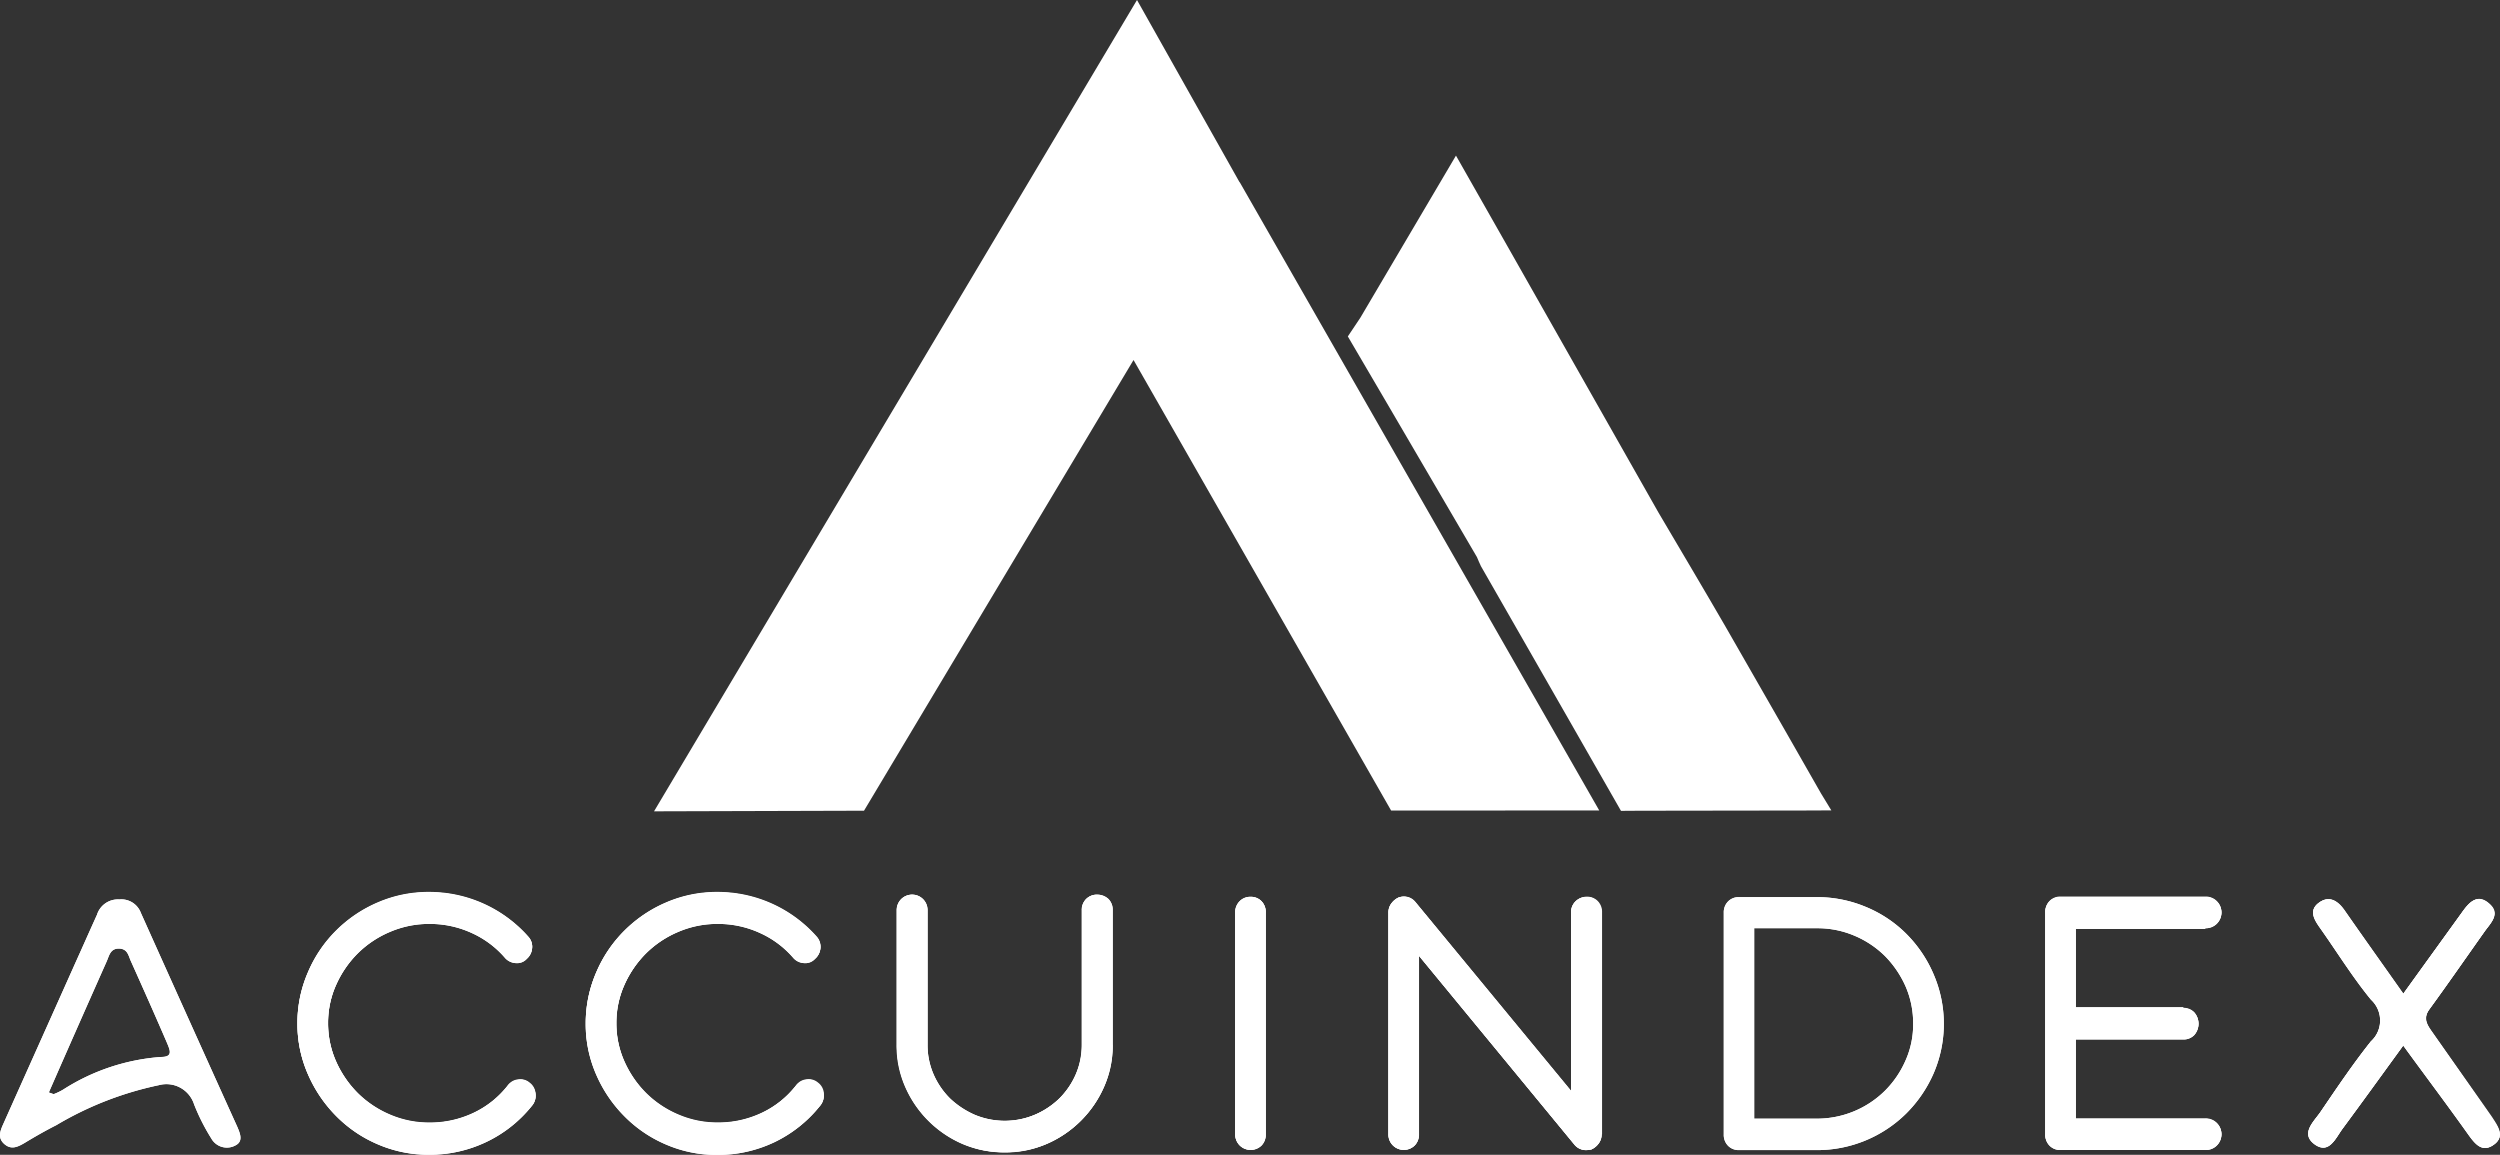 <svg xmlns="http://www.w3.org/2000/svg" width="101.75" height="47" viewBox="0 0 101.75 47">
  <rect x="0" y="0" width="101.75" height="47" fill="#333333" stroke="none"/>
  <g id="Group_83285" data-name="Group 83285" transform="translate(-800 -13.5)">
    <g id="Group_1" data-name="Group 1" transform="translate(826.619 13.5)">
      <path id="Path_1" data-name="Path 1" d="M30.632,8.029C29.259,5.585,27.88,3.14,26.457.61L6.8,33.631l8.546-.025,10.97-18.344L36.8,33.6l8.47-.005L30.637,8.024Z" transform="translate(-6.8 -0.61)" fill="#fff"/>
      <path id="Path_2" data-name="Path 2" d="M82.195,39.154s-2.585-4.532-3.893-6.8c-.9-1.554-1.816-3.093-2.726-4.638-2.042-3.6-4.084-7.2-6.152-10.85Q68.39,15.046,67.341,13.2c-1.353,2.3-3.893,6.6-3.893,6.6l-.508.76,1.509,2.575s2.5,4.27,3.747,6.408c.055.121.1.251.161.367,1.811,3.154,5.7,9.959,5.7,9.959l.729-.005,7.042-.01.79-.005Z" transform="translate(-34.702 -6.867)" fill="#fff"/>
    </g>
    <g id="Group_83283" data-name="Group 83283" transform="translate(800 49.805)">
      <path id="Path_3" data-name="Path 3" d="M22.584,77.965a5.281,5.281,0,0,1-1.854,1.464,5.346,5.346,0,0,1-2.313.517,5.152,5.152,0,0,1-2.088-.42,5.281,5.281,0,0,1-1.7-1.151,5.677,5.677,0,0,1-1.151-1.7,5.1,5.1,0,0,1-.429-2.069,5.181,5.181,0,0,1,.429-2.079,5.281,5.281,0,0,1,1.151-1.7,5.416,5.416,0,0,1,1.7-1.142,5.186,5.186,0,0,1,2.088-.42,5.379,5.379,0,0,1,4.02,1.805.609.609,0,0,1,.166.459.669.669,0,0,1-.654.615.623.623,0,0,1-.439-.2,3.917,3.917,0,0,0-1.386-1.034,4.052,4.052,0,0,0-1.7-.361,4.008,4.008,0,0,0-1.6.322,4.311,4.311,0,0,0-1.308.868,4.4,4.4,0,0,0-.888,1.288A3.876,3.876,0,0,0,14.3,74.6a3.721,3.721,0,0,0,.332,1.571,4.221,4.221,0,0,0,.888,1.288,4.139,4.139,0,0,0,1.308.868,4.008,4.008,0,0,0,1.6.322,4.1,4.1,0,0,0,1.776-.39,3.815,3.815,0,0,0,1.415-1.132.585.585,0,0,1,.439-.234.578.578,0,0,1,.449.137.585.585,0,0,1,.234.439A.606.606,0,0,1,22.584,77.965Z" transform="translate(-0.945 -69.27)" fill="#fff"/>
      <path id="Path_4" data-name="Path 4" d="M34.614,77.965a5.28,5.28,0,0,1-1.854,1.464,5.346,5.346,0,0,1-2.313.517,5.152,5.152,0,0,1-2.088-.42,5.281,5.281,0,0,1-1.7-1.151,5.677,5.677,0,0,1-1.151-1.7,5.1,5.1,0,0,1-.429-2.069,5.181,5.181,0,0,1,.429-2.079,5.281,5.281,0,0,1,1.151-1.7,5.416,5.416,0,0,1,1.7-1.142,5.186,5.186,0,0,1,2.088-.42,5.379,5.379,0,0,1,4.02,1.805.609.609,0,0,1,.166.459.669.669,0,0,1-.654.615.623.623,0,0,1-.439-.2,3.917,3.917,0,0,0-1.386-1.034,4.052,4.052,0,0,0-1.7-.361,4.008,4.008,0,0,0-1.6.322,4.311,4.311,0,0,0-1.308.868,4.4,4.4,0,0,0-.888,1.288,3.876,3.876,0,0,0-.332,1.571,3.721,3.721,0,0,0,.332,1.571,4.221,4.221,0,0,0,.888,1.288,4.139,4.139,0,0,0,1.308.868,4.008,4.008,0,0,0,1.6.322,4.1,4.1,0,0,0,1.776-.39,3.815,3.815,0,0,0,1.415-1.132.585.585,0,0,1,.439-.234.578.578,0,0,1,.449.137.585.585,0,0,1,.234.439A.641.641,0,0,1,34.614,77.965Z" transform="translate(-1.236 -69.27)" fill="#fff"/>
      <path id="Path_5" data-name="Path 5" d="M46.823,75.489a4.29,4.29,0,0,1-.342,1.7,4.479,4.479,0,0,1-2.342,2.342,4.127,4.127,0,0,1-1.7.342,4.386,4.386,0,0,1-1.717-.342,4.479,4.479,0,0,1-2.342-2.342,4.127,4.127,0,0,1-.342-1.7V70.024a.628.628,0,0,1,1.064-.459.633.633,0,0,1,.185.459v5.465a2.98,2.98,0,0,0,.244,1.21,3.158,3.158,0,0,0,.673.986,3.111,3.111,0,0,0,1.005.664,3.04,3.04,0,0,0,1.23.244,2.981,2.981,0,0,0,1.21-.244,3.53,3.53,0,0,0,1.005-.664,3.158,3.158,0,0,0,.673-.986,2.981,2.981,0,0,0,.244-1.21V70.024a.625.625,0,0,1,.176-.459.637.637,0,0,1,.878,0,.625.625,0,0,1,.176.459v5.465Z" transform="translate(-1.549 -69.273)" fill="#fff"/>
      <path id="Path_6" data-name="Path 6" d="M53.409,79.141a.625.625,0,0,1-.176.459.637.637,0,0,1-.878,0,.633.633,0,0,1-.185-.459V70.114a.628.628,0,0,1,1.064-.459.625.625,0,0,1,.176.459Z" transform="translate(-1.89 -69.275)" fill="#fff"/>
      <path id="Path_7" data-name="Path 7" d="M67.235,79.14a.613.613,0,0,1-.117.361.7.7,0,0,1-.293.244,1.009,1.009,0,0,1-.215.029.605.605,0,0,1-.488-.234L59.8,71.861v7.27a.625.625,0,0,1-.176.459.637.637,0,0,1-.878,0,.633.633,0,0,1-.185-.459V70.1a.613.613,0,0,1,.117-.361.7.7,0,0,1,.293-.244.681.681,0,0,1,.371-.02.593.593,0,0,1,.322.215L66,77.374V70.1a.6.6,0,0,1,.185-.459.634.634,0,0,1,.449-.176.6.6,0,0,1,.439.176.625.625,0,0,1,.176.459V79.14Z" transform="translate(-2.045 -69.275)" fill="#fff"/>
      <path id="Path_8" data-name="Path 8" d="M91.571,73.988a.6.6,0,0,1,.439.176.687.687,0,0,1,0,.917.6.6,0,0,1-.439.176H87.189v3.23h5.27a.635.635,0,1,1,0,1.269H86.565a.6.6,0,0,1-.439-.176.625.625,0,0,1-.176-.459V70.094a.625.625,0,0,1,.176-.459.6.6,0,0,1,.439-.176h5.894a.635.635,0,1,1,0,1.269h-5.27v3.23h4.382Z" transform="translate(-2.707 -69.275)" fill="#fff"/>
      <path id="Path_9" data-name="Path 9" d="M104.463,79.562c-.478.332-.771-.078-1.044-.459-.839-1.171-1.708-2.332-2.625-3.591-.849,1.171-1.659,2.293-2.479,3.4-.273.371-.546,1.034-1.112.634-.625-.439-.049-.927.224-1.327.664-.976,1.327-1.942,2.049-2.869a1.152,1.152,0,0,0,.01-1.7c-.751-.927-1.4-1.952-2.088-2.937-.234-.332-.459-.7-.039-1.005s.761-.078,1.034.3c.771,1.112,1.561,2.215,2.4,3.406.829-1.151,1.6-2.225,2.381-3.3.283-.4.625-.81,1.122-.361.468.41.049.781-.2,1.132-.751,1.054-1.483,2.118-2.244,3.162-.283.39-.068.664.137.956.8,1.142,1.6,2.274,2.4,3.415C104.629,78.791,104.961,79.221,104.463,79.562Z" transform="translate(-2.972 -69.277)" fill="#fff"/>
      <path id="Path_10" data-name="Path 10" d="M101.975,75.015c-.2-.293-.42-.566-.137-.956.761-1.044,1.5-2.108,2.244-3.162.244-.351.664-.712.2-1.132-.5-.449-.839-.039-1.122.361-.771,1.073-1.552,2.147-2.381,3.3-.839-1.191-1.62-2.293-2.4-3.406-.273-.39-.625-.605-1.034-.3s-.2.664.039,1.005c.693.976,1.327,2.01,2.088,2.937a1.152,1.152,0,0,1-.01,1.7c-.732.917-1.386,1.893-2.049,2.869-.273.4-.839.888-.224,1.327.576.4.839-.263,1.112-.634.82-1.112,1.63-2.235,2.479-3.4.917,1.259,1.786,2.41,2.625,3.591.273.381.566.79,1.044.459.5-.342.166-.771-.088-1.132C103.575,77.289,102.775,76.157,101.975,75.015Z" transform="translate(-2.971 -69.277)" fill="#fff"/>
      <path id="Path_11" data-name="Path 11" d="M101.975,75.015c-.2-.293-.42-.566-.137-.956.761-1.044,1.5-2.108,2.244-3.162.244-.351.664-.712.2-1.132-.5-.449-.839-.039-1.122.361-.771,1.073-1.552,2.147-2.381,3.3-.839-1.191-1.62-2.293-2.4-3.406-.273-.39-.625-.605-1.034-.3s-.2.664.039,1.005c.693.976,1.327,2.01,2.088,2.937a1.152,1.152,0,0,1-.01,1.7c-.732.917-1.386,1.893-2.049,2.869-.273.4-.839.888-.224,1.327.576.4.839-.263,1.112-.634.82-1.112,1.63-2.235,2.479-3.4.917,1.259,1.786,2.41,2.625,3.591.273.381.566.79,1.044.459.5-.342.166-.771-.088-1.132C103.575,77.289,102.775,76.157,101.975,75.015Z" transform="translate(-2.971 -69.277)" fill="#fff"/>
      <path id="Path_12" data-name="Path 12" d="M22.057,76.911a.7.7,0,0,0-.439.234A3.894,3.894,0,0,1,20.2,78.277a4.166,4.166,0,0,1-1.776.39,4.008,4.008,0,0,1-1.6-.322,4.31,4.31,0,0,1-1.308-.868,4.4,4.4,0,0,1-.888-1.288,3.876,3.876,0,0,1-.332-1.571,3.721,3.721,0,0,1,.332-1.571,4.221,4.221,0,0,1,.888-1.288,4.139,4.139,0,0,1,1.308-.868,4.008,4.008,0,0,1,1.6-.322,4.052,4.052,0,0,1,1.7.361,3.917,3.917,0,0,1,1.386,1.034.623.623,0,0,0,.439.2.53.53,0,0,0,.439-.176.633.633,0,0,0,.215-.439.574.574,0,0,0-.166-.459,5.379,5.379,0,0,0-4.02-1.805,5.152,5.152,0,0,0-2.088.42,5.384,5.384,0,0,0-2.849,2.84,5.181,5.181,0,0,0-.429,2.079,5.1,5.1,0,0,0,.429,2.069,5.5,5.5,0,0,0,1.151,1.7,5.281,5.281,0,0,0,1.7,1.151,5.186,5.186,0,0,0,2.088.42,5.346,5.346,0,0,0,2.313-.517,5.281,5.281,0,0,0,1.854-1.464.633.633,0,0,0,.156-.478.655.655,0,0,0-.234-.439A.536.536,0,0,0,22.057,76.911Z" transform="translate(-0.945 -69.27)" fill="#fff"/>
      <path id="Path_13" data-name="Path 13" d="M22.057,76.911a.7.7,0,0,0-.439.234A3.894,3.894,0,0,1,20.2,78.277a4.166,4.166,0,0,1-1.776.39,4.008,4.008,0,0,1-1.6-.322,4.31,4.31,0,0,1-1.308-.868,4.4,4.4,0,0,1-.888-1.288,3.876,3.876,0,0,1-.332-1.571,3.721,3.721,0,0,1,.332-1.571,4.221,4.221,0,0,1,.888-1.288,4.139,4.139,0,0,1,1.308-.868,4.008,4.008,0,0,1,1.6-.322,4.052,4.052,0,0,1,1.7.361,3.917,3.917,0,0,1,1.386,1.034.623.623,0,0,0,.439.2.53.53,0,0,0,.439-.176.633.633,0,0,0,.215-.439.574.574,0,0,0-.166-.459,5.379,5.379,0,0,0-4.02-1.805,5.152,5.152,0,0,0-2.088.42,5.384,5.384,0,0,0-2.849,2.84,5.181,5.181,0,0,0-.429,2.079,5.1,5.1,0,0,0,.429,2.069,5.5,5.5,0,0,0,1.151,1.7,5.281,5.281,0,0,0,1.7,1.151,5.186,5.186,0,0,0,2.088.42,5.346,5.346,0,0,0,2.313-.517,5.281,5.281,0,0,0,1.854-1.464.633.633,0,0,0,.156-.478.655.655,0,0,0-.234-.439A.536.536,0,0,0,22.057,76.911Z" transform="translate(-0.945 -69.27)" fill="#fff"/>
      <path id="Path_14" data-name="Path 14" d="M34.077,76.911a.7.7,0,0,0-.439.234,3.894,3.894,0,0,1-1.415,1.132,4.166,4.166,0,0,1-1.776.39,4.008,4.008,0,0,1-1.6-.322,4.31,4.31,0,0,1-1.308-.868,4.4,4.4,0,0,1-.888-1.288,3.876,3.876,0,0,1-.332-1.571,3.721,3.721,0,0,1,.332-1.571,4.221,4.221,0,0,1,.888-1.288,4.139,4.139,0,0,1,1.308-.868,4.008,4.008,0,0,1,1.6-.322,4.052,4.052,0,0,1,1.7.361,3.917,3.917,0,0,1,1.386,1.034.623.623,0,0,0,.439.2.53.53,0,0,0,.439-.176.633.633,0,0,0,.215-.439.609.609,0,0,0-.166-.459,5.379,5.379,0,0,0-4.02-1.805,5.152,5.152,0,0,0-2.088.42,5.384,5.384,0,0,0-2.849,2.84,5.181,5.181,0,0,0-.429,2.079A5.1,5.1,0,0,0,25.5,76.7a5.5,5.5,0,0,0,1.151,1.7,5.281,5.281,0,0,0,1.7,1.151,5.186,5.186,0,0,0,2.088.42,5.346,5.346,0,0,0,2.313-.517A5.281,5.281,0,0,0,34.6,77.985a.633.633,0,0,0,.156-.478.655.655,0,0,0-.234-.439A.517.517,0,0,0,34.077,76.911Z" transform="translate(-1.236 -69.27)" fill="#fff"/>
      <path id="Path_15" data-name="Path 15" d="M34.077,76.911a.7.7,0,0,0-.439.234,3.894,3.894,0,0,1-1.415,1.132,4.166,4.166,0,0,1-1.776.39,4.008,4.008,0,0,1-1.6-.322,4.31,4.31,0,0,1-1.308-.868,4.4,4.4,0,0,1-.888-1.288,3.876,3.876,0,0,1-.332-1.571,3.721,3.721,0,0,1,.332-1.571,4.221,4.221,0,0,1,.888-1.288,4.139,4.139,0,0,1,1.308-.868,4.008,4.008,0,0,1,1.6-.322,4.052,4.052,0,0,1,1.7.361,3.917,3.917,0,0,1,1.386,1.034.623.623,0,0,0,.439.2.53.53,0,0,0,.439-.176.633.633,0,0,0,.215-.439.609.609,0,0,0-.166-.459,5.379,5.379,0,0,0-4.02-1.805,5.152,5.152,0,0,0-2.088.42,5.384,5.384,0,0,0-2.849,2.84,5.181,5.181,0,0,0-.429,2.079A5.1,5.1,0,0,0,25.5,76.7a5.5,5.5,0,0,0,1.151,1.7,5.281,5.281,0,0,0,1.7,1.151,5.186,5.186,0,0,0,2.088.42,5.346,5.346,0,0,0,2.313-.517A5.281,5.281,0,0,0,34.6,77.985a.633.633,0,0,0,.156-.478.655.655,0,0,0-.234-.439A.517.517,0,0,0,34.077,76.911Z" transform="translate(-1.236 -69.27)" fill="#fff"/>
      <path id="Path_16" data-name="Path 16" d="M46.2,69.38a.6.6,0,0,0-.439.176.625.625,0,0,0-.176.459v5.465a2.981,2.981,0,0,1-.244,1.21,3.158,3.158,0,0,1-.673.986,3.111,3.111,0,0,1-1.005.664,3.171,3.171,0,0,1-2.44,0,3.53,3.53,0,0,1-1.005-.664,3.158,3.158,0,0,1-.673-.986,2.98,2.98,0,0,1-.244-1.21V70.014a.628.628,0,0,0-1.064-.459.633.633,0,0,0-.185.459v5.465a4.29,4.29,0,0,0,.342,1.7,4.479,4.479,0,0,0,2.342,2.342,4.186,4.186,0,0,0,1.717.342,4.291,4.291,0,0,0,1.7-.342,4.479,4.479,0,0,0,2.342-2.342,4.126,4.126,0,0,0,.342-1.7V70.014a.625.625,0,0,0-.176-.459A.675.675,0,0,0,46.2,69.38Z" transform="translate(-1.549 -69.273)" fill="#fff"/>
      <path id="Path_17" data-name="Path 17" d="M46.2,69.38a.6.6,0,0,0-.439.176.625.625,0,0,0-.176.459v5.465a2.981,2.981,0,0,1-.244,1.21,3.158,3.158,0,0,1-.673.986,3.111,3.111,0,0,1-1.005.664,3.171,3.171,0,0,1-2.44,0,3.53,3.53,0,0,1-1.005-.664,3.158,3.158,0,0,1-.673-.986,2.98,2.98,0,0,1-.244-1.21V70.014a.628.628,0,0,0-1.064-.459.633.633,0,0,0-.185.459v5.465a4.29,4.29,0,0,0,.342,1.7,4.479,4.479,0,0,0,2.342,2.342,4.186,4.186,0,0,0,1.717.342,4.291,4.291,0,0,0,1.7-.342,4.479,4.479,0,0,0,2.342-2.342,4.126,4.126,0,0,0,.342-1.7V70.014a.625.625,0,0,0-.176-.459A.675.675,0,0,0,46.2,69.38Z" transform="translate(-1.549 -69.273)" fill="#fff"/>
      <path id="Path_18" data-name="Path 18" d="M52.785,69.47a.6.6,0,0,0-.439.176.633.633,0,0,0-.185.459v9.026a.628.628,0,0,0,1.064.459.625.625,0,0,0,.176-.459V70.1a.625.625,0,0,0-.176-.459A.6.6,0,0,0,52.785,69.47Z" transform="translate(-1.89 -69.275)" fill="#fff"/>
      <path id="Path_19" data-name="Path 19" d="M52.785,69.47a.6.6,0,0,0-.439.176.633.633,0,0,0-.185.459v9.026a.628.628,0,0,0,1.064.459.625.625,0,0,0,.176-.459V70.1a.625.625,0,0,0-.176-.459A.6.6,0,0,0,52.785,69.47Z" transform="translate(-1.89 -69.275)" fill="#fff"/>
      <path id="Path_20" data-name="Path 20" d="M66.62,69.48a.634.634,0,0,0-.449.176.6.6,0,0,0-.185.459v7.27L59.653,69.7a.651.651,0,0,0-.322-.215.6.6,0,0,0-.371.02.787.787,0,0,0-.293.244.613.613,0,0,0-.117.361v9.026a.628.628,0,0,0,1.064.459.625.625,0,0,0,.176-.459v-7.27l6.323,7.68a.605.605,0,0,0,.488.234,1.007,1.007,0,0,0,.215-.029.786.786,0,0,0,.293-.244.613.613,0,0,0,.117-.361V70.124a.625.625,0,0,0-.176-.459A.548.548,0,0,0,66.62,69.48Z" transform="translate(-2.044 -69.275)" fill="#fff"/>
      <path id="Path_21" data-name="Path 21" d="M66.62,69.48a.634.634,0,0,0-.449.176.6.6,0,0,0-.185.459v7.27L59.653,69.7a.651.651,0,0,0-.322-.215.6.6,0,0,0-.371.02.787.787,0,0,0-.293.244.613.613,0,0,0-.117.361v9.026a.628.628,0,0,0,1.064.459.625.625,0,0,0,.176-.459v-7.27l6.323,7.68a.605.605,0,0,0,.488.234,1.007,1.007,0,0,0,.215-.029.786.786,0,0,0,.293-.244.613.613,0,0,0,.117-.361V70.124a.625.625,0,0,0-.176-.459A.548.548,0,0,0,66.62,69.48Z" transform="translate(-2.044 -69.275)" fill="#fff"/>
      <path id="Path_22" data-name="Path 22" d="M79.976,70.983a5.045,5.045,0,0,0-1.649-1.1,5.133,5.133,0,0,0-2.01-.4H73.155a.6.6,0,0,0-.439.176.625.625,0,0,0-.176.459v9.026a.625.625,0,0,0,.176.459.6.6,0,0,0,.439.176h3.162a5.166,5.166,0,0,0,3.659-1.5,5.3,5.3,0,0,0,1.112-1.639,5.087,5.087,0,0,0,0-4A5.229,5.229,0,0,0,79.976,70.983Zm-.039,5.152a3.986,3.986,0,0,1-.839,1.23A3.937,3.937,0,0,1,76.326,78.5H73.779V70.749h2.547a3.82,3.82,0,0,1,1.522.3,3.936,3.936,0,0,1,1.249.829,4.163,4.163,0,0,1,.839,1.23,3.746,3.746,0,0,1,.312,1.513A3.59,3.59,0,0,1,79.937,76.135Z" transform="translate(-2.383 -69.275)" fill="#fff"/>
      <path id="Path_23" data-name="Path 23" d="M79.976,70.983a5.045,5.045,0,0,0-1.649-1.1,5.133,5.133,0,0,0-2.01-.4H73.155a.6.6,0,0,0-.439.176.625.625,0,0,0-.176.459v9.026a.625.625,0,0,0,.176.459.6.6,0,0,0,.439.176h3.162a5.166,5.166,0,0,0,3.659-1.5,5.3,5.3,0,0,0,1.112-1.639,5.087,5.087,0,0,0,0-4A5.229,5.229,0,0,0,79.976,70.983Zm-.039,5.152a3.986,3.986,0,0,1-.839,1.23A3.937,3.937,0,0,1,76.326,78.5H73.779V70.749h2.547a3.82,3.82,0,0,1,1.522.3,3.936,3.936,0,0,1,1.249.829,4.163,4.163,0,0,1,.839,1.23,3.746,3.746,0,0,1,.312,1.513A3.59,3.59,0,0,1,79.937,76.135Z" transform="translate(-2.383 -69.275)" fill="#fff"/>
      <path id="Path_24" data-name="Path 24" d="M92.459,70.749a.635.635,0,1,0,0-1.269H86.565a.6.6,0,0,0-.439.176.625.625,0,0,0-.176.459v9.026a.625.625,0,0,0,.176.459.6.6,0,0,0,.439.176h5.894a.635.635,0,1,0,0-1.269h-5.27v-3.23h4.382a.6.6,0,0,0,.439-.176.687.687,0,0,0,0-.917.6.6,0,0,0-.439-.176H87.189v-3.23h5.27Z" transform="translate(-2.707 -69.275)" fill="#fff"/>
      <path id="Path_25" data-name="Path 25" d="M92.459,70.749a.635.635,0,1,0,0-1.269H86.565a.6.6,0,0,0-.439.176.625.625,0,0,0-.176.459v9.026a.625.625,0,0,0,.176.459.6.6,0,0,0,.439.176h5.894a.635.635,0,1,0,0-1.269h-5.27v-3.23h4.382a.6.6,0,0,0,.439-.176.687.687,0,0,0,0-.917.6.6,0,0,0-.439-.176H87.189v-3.23h5.27Z" transform="translate(-2.707 -69.275)" fill="#fff"/>
      <path id="Path_26" data-name="Path 26" d="M6.378,70.126A.847.847,0,0,0,5.5,69.58a.891.891,0,0,0-.908.625c-.293.644-.576,1.288-.868,1.932C2.748,74.322,1.762,76.518.787,78.7c-.127.283-.254.576.029.829s.546.127.829-.039c.42-.254.849-.5,1.288-.722a13.637,13.637,0,0,1,4.177-1.63,1.182,1.182,0,0,1,1.434.781,8.4,8.4,0,0,0,.7,1.386.726.726,0,0,0,1.005.273c.3-.166.166-.478.059-.732Q8.335,74.488,6.378,70.126Zm.82,5.865a8.512,8.512,0,0,0-3.981,1.327,2.468,2.468,0,0,1-.361.176c-.039.02-.1-.02-.224-.059.79-1.805,1.571-3.572,2.352-5.328.107-.234.146-.546.527-.527.332.02.361.293.459.507.5,1.112,1,2.235,1.483,3.357C7.569,75.728,7.686,75.991,7.2,75.991Z" transform="translate(-0.645 -69.277)" fill="#fff"/>
      <path id="Path_27" data-name="Path 27" d="M6.378,70.126A.847.847,0,0,0,5.5,69.58a.891.891,0,0,0-.908.625c-.293.644-.576,1.288-.868,1.932C2.748,74.322,1.762,76.518.787,78.7c-.127.283-.254.576.029.829s.546.127.829-.039c.42-.254.849-.5,1.288-.722a13.637,13.637,0,0,1,4.177-1.63,1.182,1.182,0,0,1,1.434.781,8.4,8.4,0,0,0,.7,1.386.726.726,0,0,0,1.005.273c.3-.166.166-.478.059-.732Q8.335,74.488,6.378,70.126Zm.82,5.865a8.512,8.512,0,0,0-3.981,1.327,2.468,2.468,0,0,1-.361.176c-.039.02-.1-.02-.224-.059.79-1.805,1.571-3.572,2.352-5.328.107-.234.146-.546.527-.527.332.02.361.293.459.507.5,1.112,1,2.235,1.483,3.357C7.569,75.728,7.686,75.991,7.2,75.991Z" transform="translate(-0.645 -69.277)" fill="#fff"/>
    </g>
  </g>
</svg>
